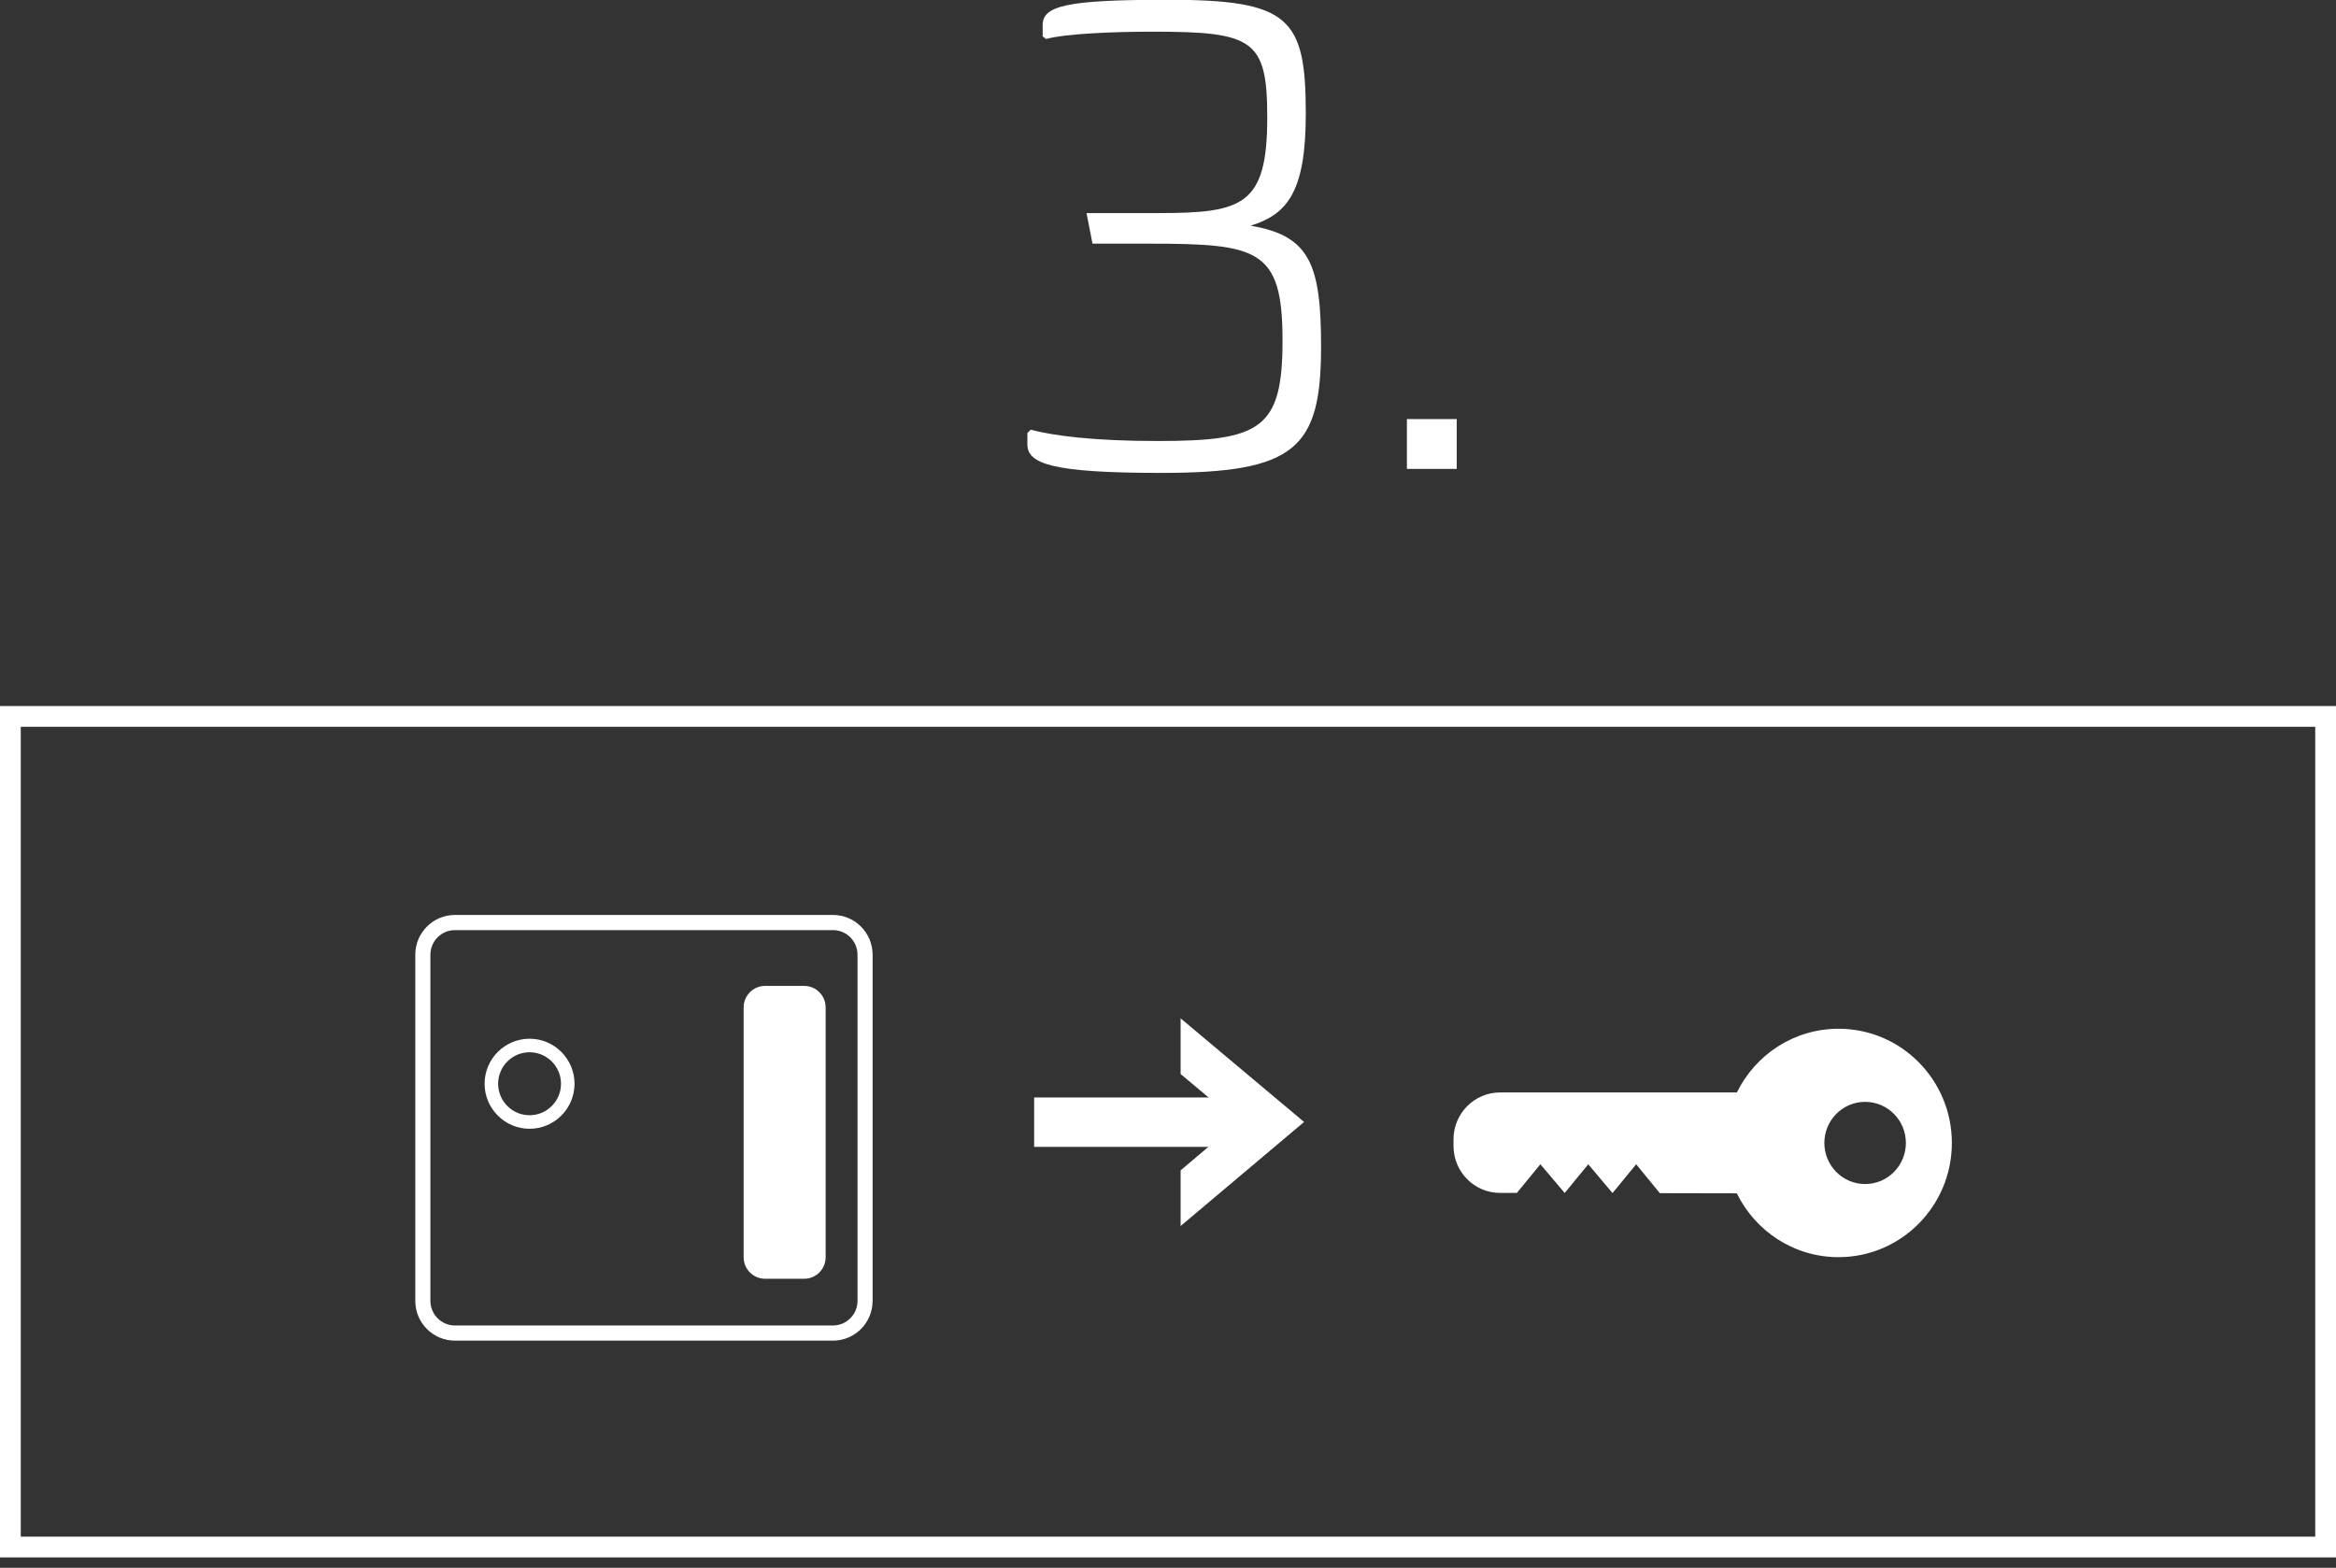 <?xml version="1.0" encoding="UTF-8" standalone="no"?>
<svg width="225px" height="151px" viewBox="0 0 225 151" version="1.1" xmlns="http://www.w3.org/2000/svg" xmlns:xlink="http://www.w3.org/1999/xlink" xmlns:sketch="http://www.bohemiancoding.com/sketch/ns">
    <rect x="0" y="0" width="225" height="151" fill="#333333" stroke="none"/>
    <!-- Generator: Sketch 3.1.1 (8761) - http://www.bohemiancoding.com/sketch -->
    <title>mobilPlus-howDoesGfx-3</title>
    <desc>Created with Sketch.</desc>
    <defs></defs>
    <g id="utilities" stroke="none" stroke-width="1" fill="none" fill-rule="evenodd" sketch:type="MSPage">
        <g id="mobilPlus-howDoesGfx-3" sketch:type="MSArtboardGroup">
            <rect id="Rectangle-88" stroke="#FFFFFF" stroke-width="2" sketch:type="MSShapeGroup" x="1" y="69" width="223" height="80"></rect>
            <path d="M167.289,114.934 L159.876,114.919 L157.592,112.135 L155.316,114.91 L152.98,112.135 L150.71,114.9 L148.367,112.135 L146.103,114.894 L144.487,114.894 C142.009,114.894 140,112.869 140,110.372 L140,109.74 C140,107.241 142.009,105.217 144.487,105.217 L167.296,105.217 C169.076,101.582 172.792,99.082 177.086,99.082 C183.113,99.082 188,104.006 188,110.081 C188,116.157 183.113,121.082 177.086,121.082 C172.787,121.082 169.068,118.576 167.289,114.934 L167.289,114.934 Z M175.719,110.081 C175.719,112.267 177.478,114.039 179.646,114.039 C181.815,114.039 183.572,112.267 183.572,110.081 C183.572,107.895 181.815,106.124 179.646,106.124 C177.478,106.124 175.719,107.895 175.719,110.081 L175.719,110.081 Z" id="Fill-1" fill="#FFFFFF" sketch:type="MSShapeGroup"></path>
            <path d="M80.232,88.122 L43.817,88.122 C41.709,88.122 40,89.838 40,91.955 L40,125.289 C40,127.406 41.709,129.122 43.817,129.122 L80.232,129.122 C82.34,129.122 84.049,127.406 84.049,125.289 L84.049,91.955 C84.049,89.838 82.34,88.122 80.232,88.122 L80.232,88.122 Z M82.595,125.288 C82.595,126.599 81.537,127.661 80.232,127.661 L43.817,127.661 C42.512,127.661 41.455,126.599 41.455,125.288 L41.455,91.955 C41.455,90.646 42.512,89.584 43.817,89.584 L80.232,89.584 C81.537,89.584 82.595,90.646 82.595,91.955 L82.595,125.288 L82.595,125.288 Z" id="Fill-2" fill="#FFFFFF" sketch:type="MSShapeGroup"></path>
            <path d="M51.008,100.044 C48.619,100.044 46.676,101.989 46.676,104.38 C46.676,106.771 48.619,108.717 51.008,108.717 C53.395,108.717 55.338,106.771 55.338,104.38 C55.338,101.989 53.395,100.044 51.008,100.044 L51.008,100.044 Z M51.008,107.412 C49.337,107.412 47.979,106.052 47.979,104.38 C47.979,102.708 49.337,101.348 51.008,101.348 C52.677,101.348 54.035,102.708 54.035,104.38 C54.035,106.052 52.677,107.412 51.008,107.412 L51.008,107.412 Z" id="Fill-4" fill="#FFFFFF" sketch:type="MSShapeGroup"></path>
            <path d="M99.607,105.703 L116.413,105.703 L113.715,103.442 L113.715,98.082 L125.607,108.06 L113.715,118.082 L113.715,112.723 L116.388,110.46 L99.607,110.46 L99.607,105.703" id="Fill-5" fill="#FFFFFF" sketch:type="MSShapeGroup"></path>
            <path d="M77.464,94.956 L73.688,94.956 C72.552,94.956 71.627,95.884 71.627,97.026 L71.627,121.093 C71.627,122.234 72.552,123.162 73.688,123.162 L77.464,123.162 C78.6,123.162 79.524,122.234 79.524,121.093 L79.524,97.026 C79.524,95.884 78.6,94.956 77.464,94.956" id="Fill-4" fill="#FFFFFF" sketch:type="MSShapeGroup"></path>
        </g>
        <path d="M112.46,-0.021 C102.732,-0.021 100.428,0.555 100.428,2.411 L100.428,3.499 L100.748,3.755 C102.668,3.243 107.148,3.051 111.052,3.051 C120.716,3.051 122.06,3.819 122.06,11.307 C122.06,19.819 119.692,20.523 111.5,20.523 L104.652,20.523 L105.228,23.467 L110.604,23.467 C121.228,23.467 123.532,23.979 123.532,32.811 C123.532,41.323 121.42,42.475 111.5,42.475 C105.292,42.475 101.452,41.963 99.276,41.387 L98.956,41.707 L98.956,42.795 C98.956,44.651 101.26,45.547 111.82,45.547 C124.748,45.547 127.244,43.243 127.244,33.387 C127.244,25.451 126.156,22.699 120.46,21.739 C123.916,20.651 125.772,18.603 125.772,10.987 C125.772,1.707 124.236,-0.021 112.46,-0.021 L112.46,-0.021 Z M140.311,45.163 L140.311,40.363 L135.511,40.363 L135.511,45.163 L140.311,45.163 Z" id="3." fill="#FFFFFF" sketch:type="MSShapeGroup"></path>
    </g>
</svg>